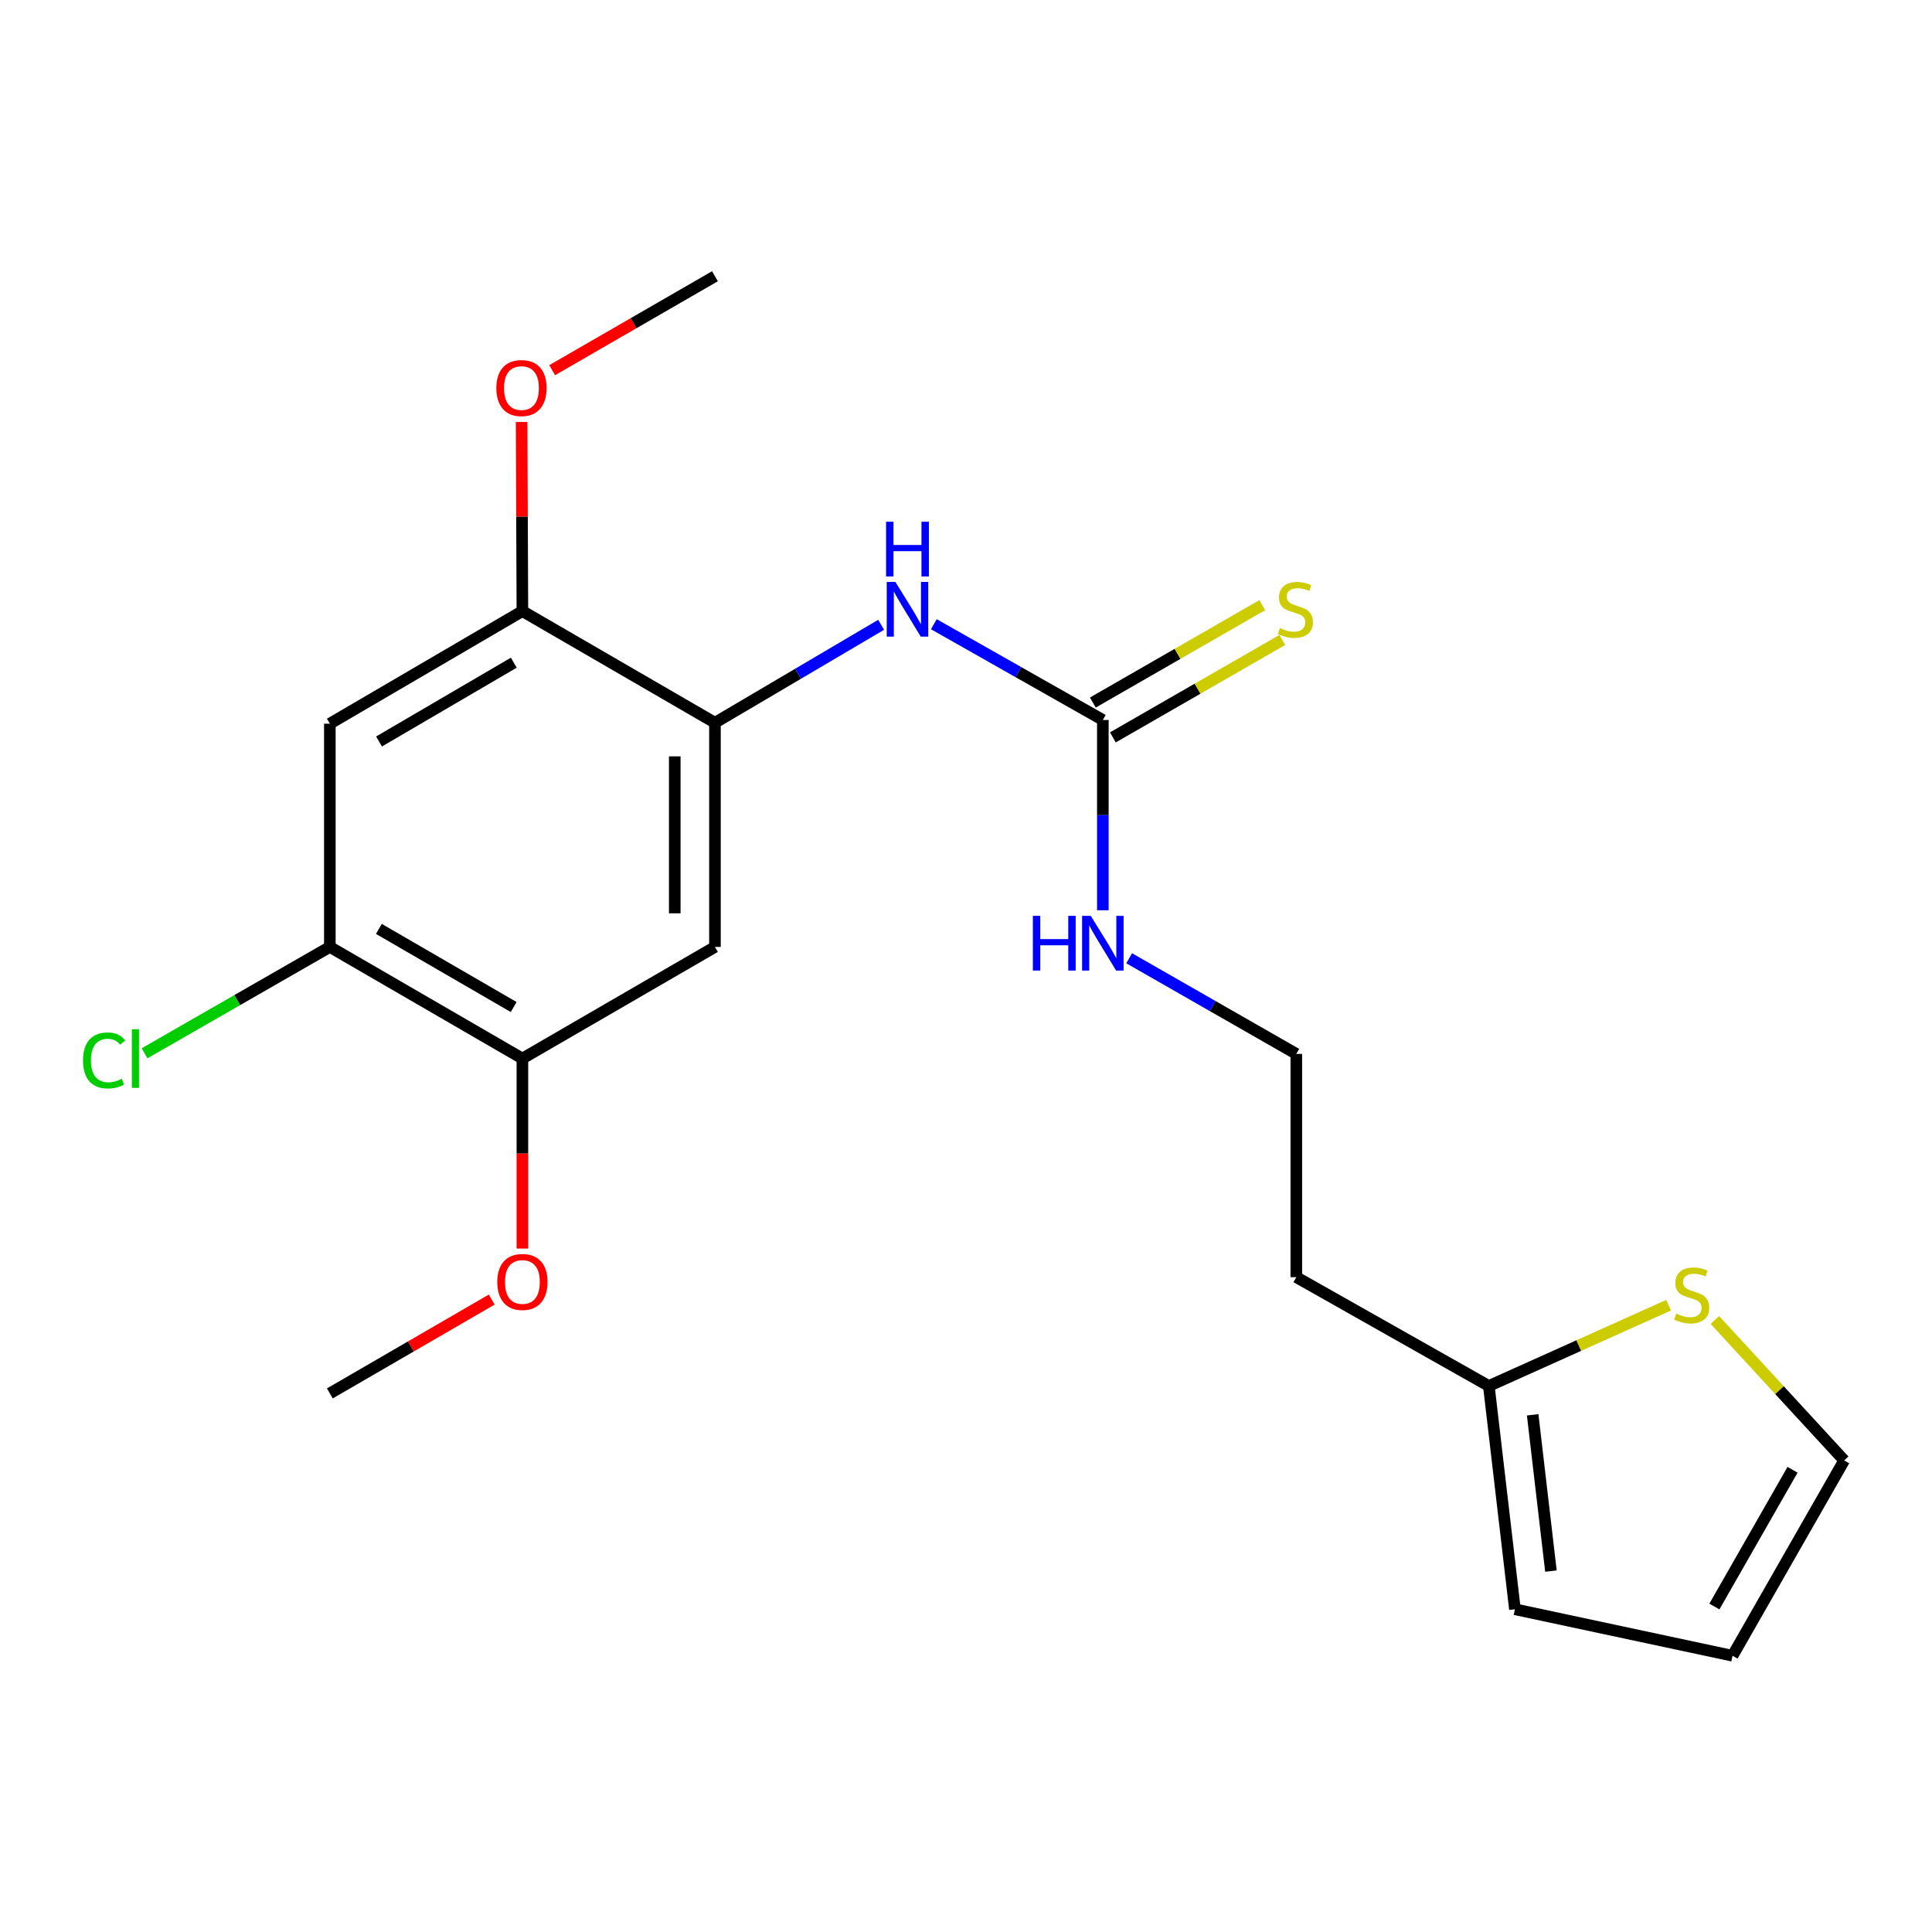 <?xml version='1.0' encoding='iso-8859-1'?>
<svg version='1.1' baseProfile='full'
              xmlns='http://www.w3.org/2000/svg'
                      xmlns:rdkit='http://www.rdkit.org/xml'
                      xmlns:xlink='http://www.w3.org/1999/xlink'
                  xml:space='preserve'
width='1000px' height='1000px' viewBox='0 0 1000 1000'>
<!-- END OF HEADER -->
<rect style='opacity:1.0;fill:#FFFFFF;stroke:none' width='1000' height='1000' x='0' y='0'> </rect>
<path class='bond-1' d='M 370.056,374.09 L 370.056,490.131' style='fill:none;fill-rule:evenodd;stroke:#000000;stroke-width:6px;stroke-linecap:butt;stroke-linejoin:miter;stroke-opacity:1' />
<path class='bond-1' d='M 349.254,391.496 L 349.254,472.725' style='fill:none;fill-rule:evenodd;stroke:#000000;stroke-width:6px;stroke-linecap:butt;stroke-linejoin:miter;stroke-opacity:1' />
<path class='bond-2' d='M 370.056,374.09 L 413.067,348.742' style='fill:none;fill-rule:evenodd;stroke:#000000;stroke-width:6px;stroke-linecap:butt;stroke-linejoin:miter;stroke-opacity:1' />
<path class='bond-2' d='M 413.067,348.742 L 456.077,323.393' style='fill:none;fill-rule:evenodd;stroke:#0000FF;stroke-width:6px;stroke-linecap:butt;stroke-linejoin:miter;stroke-opacity:1' />
<path class='bond-4' d='M 370.056,374.09 L 270.391,316.307' style='fill:none;fill-rule:evenodd;stroke:#000000;stroke-width:6px;stroke-linecap:butt;stroke-linejoin:miter;stroke-opacity:1' />
<path class='bond-0' d='M 570.83,372.657 L 527.092,347.874' style='fill:none;fill-rule:evenodd;stroke:#000000;stroke-width:6px;stroke-linecap:butt;stroke-linejoin:miter;stroke-opacity:1' />
<path class='bond-0' d='M 527.092,347.874 L 483.355,323.091' style='fill:none;fill-rule:evenodd;stroke:#0000FF;stroke-width:6px;stroke-linecap:butt;stroke-linejoin:miter;stroke-opacity:1' />
<path class='bond-9' d='M 576.014,381.674 L 619.864,356.462' style='fill:none;fill-rule:evenodd;stroke:#000000;stroke-width:6px;stroke-linecap:butt;stroke-linejoin:miter;stroke-opacity:1' />
<path class='bond-9' d='M 619.864,356.462 L 663.713,331.249' style='fill:none;fill-rule:evenodd;stroke:#CCCC00;stroke-width:6px;stroke-linecap:butt;stroke-linejoin:miter;stroke-opacity:1' />
<path class='bond-9' d='M 565.645,363.64 L 609.495,338.428' style='fill:none;fill-rule:evenodd;stroke:#000000;stroke-width:6px;stroke-linecap:butt;stroke-linejoin:miter;stroke-opacity:1' />
<path class='bond-9' d='M 609.495,338.428 L 653.345,313.216' style='fill:none;fill-rule:evenodd;stroke:#CCCC00;stroke-width:6px;stroke-linecap:butt;stroke-linejoin:miter;stroke-opacity:1' />
<path class='bond-13' d='M 570.83,372.657 L 570.83,421.905' style='fill:none;fill-rule:evenodd;stroke:#000000;stroke-width:6px;stroke-linecap:butt;stroke-linejoin:miter;stroke-opacity:1' />
<path class='bond-13' d='M 570.83,421.905 L 570.83,471.152' style='fill:none;fill-rule:evenodd;stroke:#0000FF;stroke-width:6px;stroke-linecap:butt;stroke-linejoin:miter;stroke-opacity:1' />
<path class='bond-6' d='M 370.056,490.131 L 270.391,547.902' style='fill:none;fill-rule:evenodd;stroke:#000000;stroke-width:6px;stroke-linecap:butt;stroke-linejoin:miter;stroke-opacity:1' />
<path class='bond-3' d='M 170.727,374.576 L 270.391,316.307' style='fill:none;fill-rule:evenodd;stroke:#000000;stroke-width:6px;stroke-linecap:butt;stroke-linejoin:miter;stroke-opacity:1' />
<path class='bond-3' d='M 196.176,383.793 L 265.941,343.005' style='fill:none;fill-rule:evenodd;stroke:#000000;stroke-width:6px;stroke-linecap:butt;stroke-linejoin:miter;stroke-opacity:1' />
<path class='bond-5' d='M 170.727,374.576 L 170.727,490.131' style='fill:none;fill-rule:evenodd;stroke:#000000;stroke-width:6px;stroke-linecap:butt;stroke-linejoin:miter;stroke-opacity:1' />
<path class='bond-16' d='M 270.391,316.307 L 270.186,267.365' style='fill:none;fill-rule:evenodd;stroke:#000000;stroke-width:6px;stroke-linecap:butt;stroke-linejoin:miter;stroke-opacity:1' />
<path class='bond-16' d='M 270.186,267.365 L 269.98,218.423' style='fill:none;fill-rule:evenodd;stroke:#FF0000;stroke-width:6px;stroke-linecap:butt;stroke-linejoin:miter;stroke-opacity:1' />
<path class='bond-15' d='M 170.727,490.131 L 122.78,517.656' style='fill:none;fill-rule:evenodd;stroke:#000000;stroke-width:6px;stroke-linecap:butt;stroke-linejoin:miter;stroke-opacity:1' />
<path class='bond-15' d='M 122.78,517.656 L 74.832,545.181' style='fill:none;fill-rule:evenodd;stroke:#00CC00;stroke-width:6px;stroke-linecap:butt;stroke-linejoin:miter;stroke-opacity:1' />
<path class='bond-21' d='M 170.727,490.131 L 270.391,547.902' style='fill:none;fill-rule:evenodd;stroke:#000000;stroke-width:6px;stroke-linecap:butt;stroke-linejoin:miter;stroke-opacity:1' />
<path class='bond-21' d='M 196.109,480.799 L 265.874,521.24' style='fill:none;fill-rule:evenodd;stroke:#000000;stroke-width:6px;stroke-linecap:butt;stroke-linejoin:miter;stroke-opacity:1' />
<path class='bond-17' d='M 270.391,547.902 L 270.391,597.075' style='fill:none;fill-rule:evenodd;stroke:#000000;stroke-width:6px;stroke-linecap:butt;stroke-linejoin:miter;stroke-opacity:1' />
<path class='bond-17' d='M 270.391,597.075 L 270.391,646.248' style='fill:none;fill-rule:evenodd;stroke:#FF0000;stroke-width:6px;stroke-linecap:butt;stroke-linejoin:miter;stroke-opacity:1' />
<path class='bond-7' d='M 863.656,675.569 L 817.139,696.475' style='fill:none;fill-rule:evenodd;stroke:#CCCC00;stroke-width:6px;stroke-linecap:butt;stroke-linejoin:miter;stroke-opacity:1' />
<path class='bond-7' d='M 817.139,696.475 L 770.621,717.381' style='fill:none;fill-rule:evenodd;stroke:#000000;stroke-width:6px;stroke-linecap:butt;stroke-linejoin:miter;stroke-opacity:1' />
<path class='bond-10' d='M 887.607,683.219 L 921.076,719.565' style='fill:none;fill-rule:evenodd;stroke:#CCCC00;stroke-width:6px;stroke-linecap:butt;stroke-linejoin:miter;stroke-opacity:1' />
<path class='bond-10' d='M 921.076,719.565 L 954.545,755.911' style='fill:none;fill-rule:evenodd;stroke:#000000;stroke-width:6px;stroke-linecap:butt;stroke-linejoin:miter;stroke-opacity:1' />
<path class='bond-8' d='M 770.621,717.381 L 670.968,661.054' style='fill:none;fill-rule:evenodd;stroke:#000000;stroke-width:6px;stroke-linecap:butt;stroke-linejoin:miter;stroke-opacity:1' />
<path class='bond-11' d='M 770.621,717.381 L 784.119,832.947' style='fill:none;fill-rule:evenodd;stroke:#000000;stroke-width:6px;stroke-linecap:butt;stroke-linejoin:miter;stroke-opacity:1' />
<path class='bond-11' d='M 793.308,732.302 L 802.756,813.199' style='fill:none;fill-rule:evenodd;stroke:#000000;stroke-width:6px;stroke-linecap:butt;stroke-linejoin:miter;stroke-opacity:1' />
<path class='bond-22' d='M 954.545,755.911 L 896.762,857.02' style='fill:none;fill-rule:evenodd;stroke:#000000;stroke-width:6px;stroke-linecap:butt;stroke-linejoin:miter;stroke-opacity:1' />
<path class='bond-22' d='M 927.817,760.755 L 887.369,831.532' style='fill:none;fill-rule:evenodd;stroke:#000000;stroke-width:6px;stroke-linecap:butt;stroke-linejoin:miter;stroke-opacity:1' />
<path class='bond-12' d='M 784.119,832.947 L 896.762,857.02' style='fill:none;fill-rule:evenodd;stroke:#000000;stroke-width:6px;stroke-linecap:butt;stroke-linejoin:miter;stroke-opacity:1' />
<path class='bond-18' d='M 584.454,495.996 L 627.711,520.747' style='fill:none;fill-rule:evenodd;stroke:#0000FF;stroke-width:6px;stroke-linecap:butt;stroke-linejoin:miter;stroke-opacity:1' />
<path class='bond-18' d='M 627.711,520.747 L 670.968,545.499' style='fill:none;fill-rule:evenodd;stroke:#000000;stroke-width:6px;stroke-linecap:butt;stroke-linejoin:miter;stroke-opacity:1' />
<path class='bond-14' d='M 670.968,661.054 L 670.968,545.499' style='fill:none;fill-rule:evenodd;stroke:#000000;stroke-width:6px;stroke-linecap:butt;stroke-linejoin:miter;stroke-opacity:1' />
<path class='bond-20' d='M 285.797,191.605 L 327.926,167.293' style='fill:none;fill-rule:evenodd;stroke:#FF0000;stroke-width:6px;stroke-linecap:butt;stroke-linejoin:miter;stroke-opacity:1' />
<path class='bond-20' d='M 327.926,167.293 L 370.056,142.98' style='fill:none;fill-rule:evenodd;stroke:#000000;stroke-width:6px;stroke-linecap:butt;stroke-linejoin:miter;stroke-opacity:1' />
<path class='bond-19' d='M 254.511,672.662 L 212.619,696.946' style='fill:none;fill-rule:evenodd;stroke:#FF0000;stroke-width:6px;stroke-linecap:butt;stroke-linejoin:miter;stroke-opacity:1' />
<path class='bond-19' d='M 212.619,696.946 L 170.727,721.229' style='fill:none;fill-rule:evenodd;stroke:#000000;stroke-width:6px;stroke-linecap:butt;stroke-linejoin:miter;stroke-opacity:1' />
<path  class='atom-3' d='M 463.449 301.199
L 472.729 316.199
Q 473.649 317.679, 475.129 320.359
Q 476.609 323.039, 476.689 323.199
L 476.689 301.199
L 480.449 301.199
L 480.449 329.519
L 476.569 329.519
L 466.609 313.119
Q 465.449 311.199, 464.209 308.999
Q 463.009 306.799, 462.649 306.119
L 462.649 329.519
L 458.969 329.519
L 458.969 301.199
L 463.449 301.199
' fill='#0000FF'/>
<path  class='atom-3' d='M 458.629 270.047
L 462.469 270.047
L 462.469 282.087
L 476.949 282.087
L 476.949 270.047
L 480.789 270.047
L 480.789 298.367
L 476.949 298.367
L 476.949 285.287
L 462.469 285.287
L 462.469 298.367
L 458.629 298.367
L 458.629 270.047
' fill='#0000FF'/>
<path  class='atom-8' d='M 867.613 679.915
Q 867.933 680.035, 869.253 680.595
Q 870.573 681.155, 872.013 681.515
Q 873.493 681.835, 874.933 681.835
Q 877.613 681.835, 879.173 680.555
Q 880.733 679.235, 880.733 676.955
Q 880.733 675.395, 879.933 674.435
Q 879.173 673.475, 877.973 672.955
Q 876.773 672.435, 874.773 671.835
Q 872.253 671.075, 870.733 670.355
Q 869.253 669.635, 868.173 668.115
Q 867.133 666.595, 867.133 664.035
Q 867.133 660.475, 869.533 658.275
Q 871.973 656.075, 876.773 656.075
Q 880.053 656.075, 883.773 657.635
L 882.853 660.715
Q 879.453 659.315, 876.893 659.315
Q 874.133 659.315, 872.613 660.475
Q 871.093 661.595, 871.133 663.555
Q 871.133 665.075, 871.893 665.995
Q 872.693 666.915, 873.813 667.435
Q 874.973 667.955, 876.893 668.555
Q 879.453 669.355, 880.973 670.155
Q 882.493 670.955, 883.573 672.595
Q 884.693 674.195, 884.693 676.955
Q 884.693 680.875, 882.053 682.995
Q 879.453 685.075, 875.093 685.075
Q 872.573 685.075, 870.653 684.515
Q 868.773 683.995, 866.533 683.075
L 867.613 679.915
' fill='#CCCC00'/>
<path  class='atom-10' d='M 662.483 325.079
Q 662.803 325.199, 664.123 325.759
Q 665.443 326.319, 666.883 326.679
Q 668.363 326.999, 669.803 326.999
Q 672.483 326.999, 674.043 325.719
Q 675.603 324.399, 675.603 322.119
Q 675.603 320.559, 674.803 319.599
Q 674.043 318.639, 672.843 318.119
Q 671.643 317.599, 669.643 316.999
Q 667.123 316.239, 665.603 315.519
Q 664.123 314.799, 663.043 313.279
Q 662.003 311.759, 662.003 309.199
Q 662.003 305.639, 664.403 303.439
Q 666.843 301.239, 671.643 301.239
Q 674.923 301.239, 678.643 302.799
L 677.723 305.879
Q 674.323 304.479, 671.763 304.479
Q 669.003 304.479, 667.483 305.639
Q 665.963 306.759, 666.003 308.719
Q 666.003 310.239, 666.763 311.159
Q 667.563 312.079, 668.683 312.599
Q 669.843 313.119, 671.763 313.719
Q 674.323 314.519, 675.843 315.319
Q 677.363 316.119, 678.443 317.759
Q 679.563 319.359, 679.563 322.119
Q 679.563 326.039, 676.923 328.159
Q 674.323 330.239, 669.963 330.239
Q 667.443 330.239, 665.523 329.679
Q 663.643 329.159, 661.403 328.239
L 662.483 325.079
' fill='#CCCC00'/>
<path  class='atom-14' d='M 534.61 474.041
L 538.45 474.041
L 538.45 486.081
L 552.93 486.081
L 552.93 474.041
L 556.77 474.041
L 556.77 502.361
L 552.93 502.361
L 552.93 489.281
L 538.45 489.281
L 538.45 502.361
L 534.61 502.361
L 534.61 474.041
' fill='#0000FF'/>
<path  class='atom-14' d='M 564.57 474.041
L 573.85 489.041
Q 574.77 490.521, 576.25 493.201
Q 577.73 495.881, 577.81 496.041
L 577.81 474.041
L 581.57 474.041
L 581.57 502.361
L 577.69 502.361
L 567.73 485.961
Q 566.57 484.041, 565.33 481.841
Q 564.13 479.641, 563.77 478.961
L 563.77 502.361
L 560.09 502.361
L 560.09 474.041
L 564.57 474.041
' fill='#0000FF'/>
<path  class='atom-16' d='M 42.971 548.882
Q 42.971 541.842, 46.251 538.162
Q 49.571 534.442, 55.851 534.442
Q 61.691 534.442, 64.811 538.562
L 62.171 540.722
Q 59.891 537.722, 55.851 537.722
Q 51.571 537.722, 49.291 540.602
Q 47.051 543.442, 47.051 548.882
Q 47.051 554.482, 49.371 557.362
Q 51.731 560.242, 56.291 560.242
Q 59.411 560.242, 63.051 558.362
L 64.171 561.362
Q 62.691 562.322, 60.451 562.882
Q 58.211 563.442, 55.731 563.442
Q 49.571 563.442, 46.251 559.682
Q 42.971 555.922, 42.971 548.882
' fill='#00CC00'/>
<path  class='atom-16' d='M 68.251 532.722
L 71.931 532.722
L 71.931 563.082
L 68.251 563.082
L 68.251 532.722
' fill='#00CC00'/>
<path  class='atom-17' d='M 256.906 200.855
Q 256.906 194.055, 260.266 190.255
Q 263.626 186.455, 269.906 186.455
Q 276.186 186.455, 279.546 190.255
Q 282.906 194.055, 282.906 200.855
Q 282.906 207.735, 279.506 211.655
Q 276.106 215.535, 269.906 215.535
Q 263.666 215.535, 260.266 211.655
Q 256.906 207.775, 256.906 200.855
M 269.906 212.335
Q 274.226 212.335, 276.546 209.455
Q 278.906 206.535, 278.906 200.855
Q 278.906 195.295, 276.546 192.495
Q 274.226 189.655, 269.906 189.655
Q 265.586 189.655, 263.226 192.455
Q 260.906 195.255, 260.906 200.855
Q 260.906 206.575, 263.226 209.455
Q 265.586 212.335, 269.906 212.335
' fill='#FF0000'/>
<path  class='atom-18' d='M 257.391 663.537
Q 257.391 656.737, 260.751 652.937
Q 264.111 649.137, 270.391 649.137
Q 276.671 649.137, 280.031 652.937
Q 283.391 656.737, 283.391 663.537
Q 283.391 670.417, 279.991 674.337
Q 276.591 678.217, 270.391 678.217
Q 264.151 678.217, 260.751 674.337
Q 257.391 670.457, 257.391 663.537
M 270.391 675.017
Q 274.711 675.017, 277.031 672.137
Q 279.391 669.217, 279.391 663.537
Q 279.391 657.977, 277.031 655.177
Q 274.711 652.337, 270.391 652.337
Q 266.071 652.337, 263.711 655.137
Q 261.391 657.937, 261.391 663.537
Q 261.391 669.257, 263.711 672.137
Q 266.071 675.017, 270.391 675.017
' fill='#FF0000'/>
</svg>
